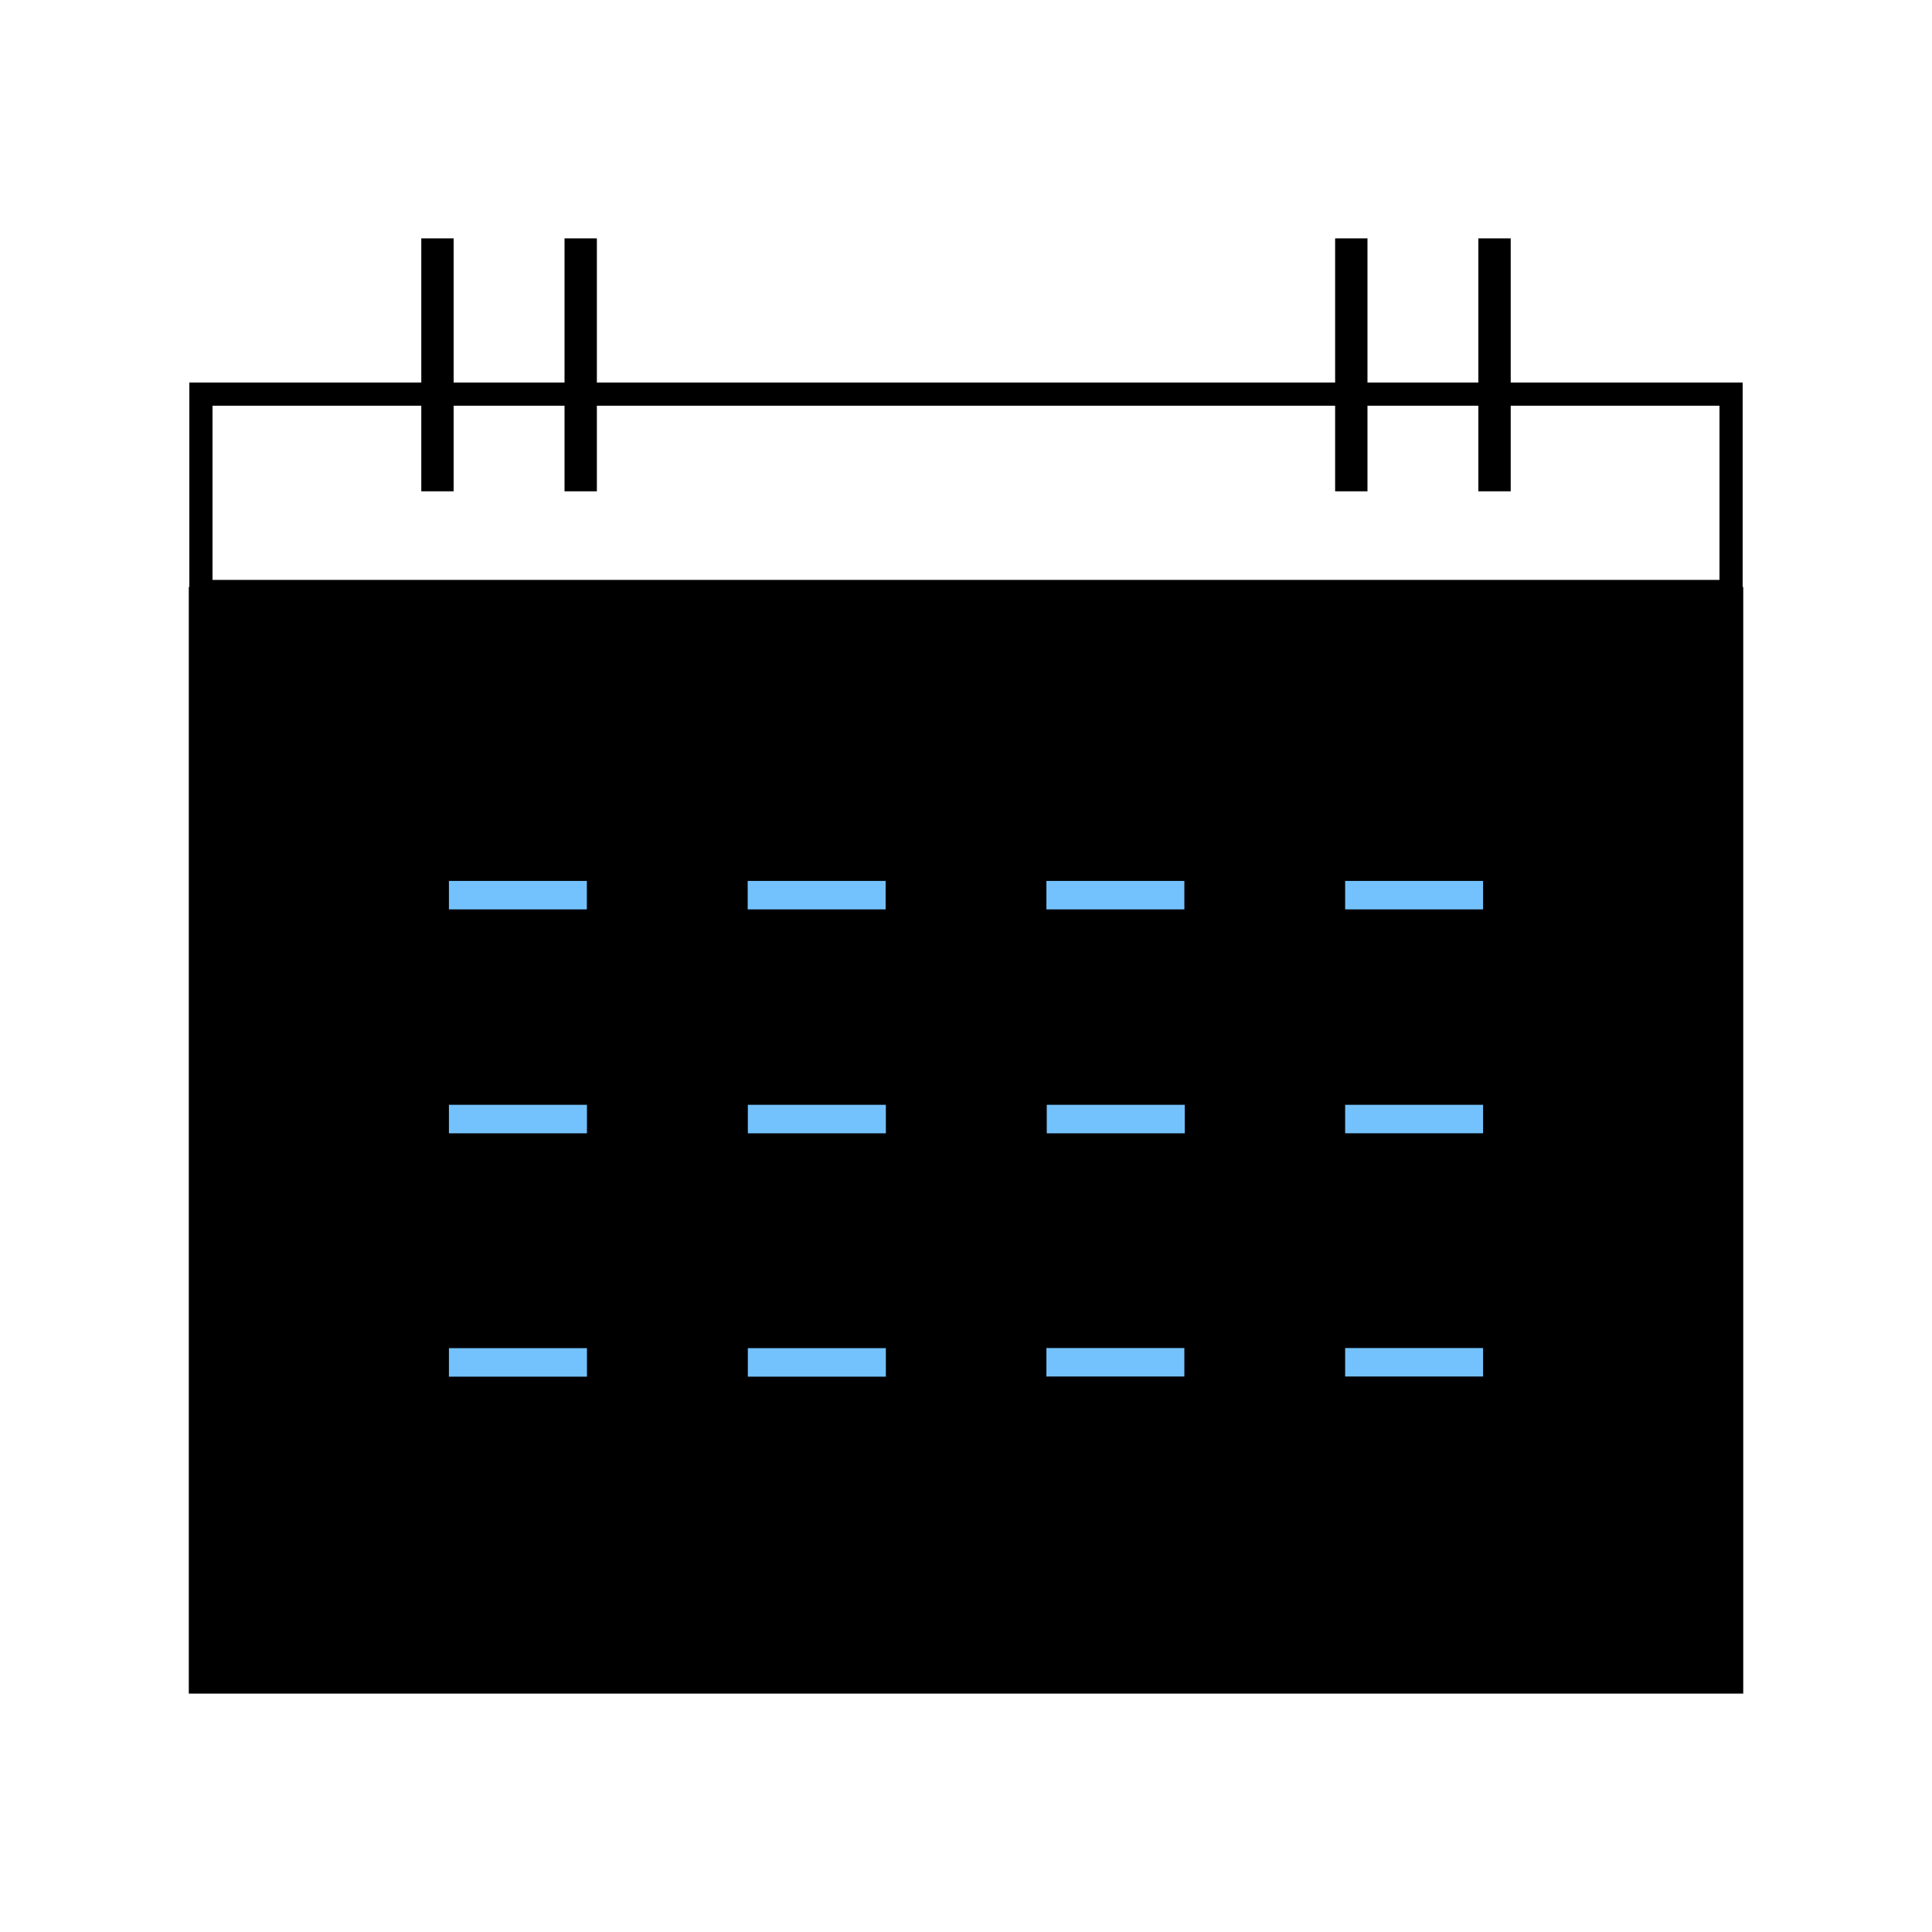 <?xml version="1.0" encoding="UTF-8"?>
<svg id="Layer_1" data-name="Layer 1" xmlns="http://www.w3.org/2000/svg" viewBox="0 0 500 500">
  <defs>
    <style>
      .cls-1 {
        fill: #000;
        stroke-width: 0px;
      }

      .cls-2 {
        fill: #74c2fd;
        stroke: #000;
        stroke-miterlimit: 10;
      }
    </style>
  </defs>
  <rect class="cls-1" x="53" y="157" width="395" height="279"/>
  <path class="cls-1" d="M445,105v45.08H55v-45.08h390M451,99H49v57.08h402v-57.08h0Z"/>
  <path class="cls-1" d="M451.14,438.31H48.86V151.89h402.29v286.41ZM57.23,429.93h385.54V160.27H57.23v269.67Z"/>
  <g>
    <g>
      <rect class="cls-1" x="109.03" y="61.69" width="8.37" height="65.46"/>
      <rect class="cls-1" x="146.1" y="61.69" width="8.37" height="65.46"/>
    </g>
    <g>
      <rect class="cls-1" x="345.53" y="61.69" width="8.37" height="65.46"/>
      <rect class="cls-1" x="382.6" y="61.69" width="8.37" height="65.46"/>
    </g>
  </g>
  <g>
    <g>
      <rect class="cls-2" x="115.68" y="227.48" width="36.7" height="8.37"/>
      <rect class="cls-2" x="193" y="227.48" width="36.7" height="8.37"/>
      <rect class="cls-2" x="270.31" y="227.48" width="36.7" height="8.37"/>
      <rect class="cls-2" x="347.62" y="227.48" width="36.7" height="8.37"/>
    </g>
    <g>
      <rect class="cls-2" x="115.68" y="285.42" width="36.72" height="8.38"/>
      <rect class="cls-2" x="193.04" y="285.42" width="36.72" height="8.38"/>
      <rect class="cls-2" x="270.4" y="285.42" width="36.72" height="8.38"/>
      <rect class="cls-2" x="347.62" y="285.42" width="36.7" height="8.37"/>
      <rect class="cls-2" x="115.68" y="348.4" width="36.72" height="8.38"/>
      <rect class="cls-2" x="193.04" y="348.4" width="36.72" height="8.38"/>
      <rect class="cls-2" x="270.31" y="348.37" width="36.7" height="8.37"/>
      <rect class="cls-2" x="347.62" y="348.37" width="36.7" height="8.37"/>
    </g>
  </g>
</svg>